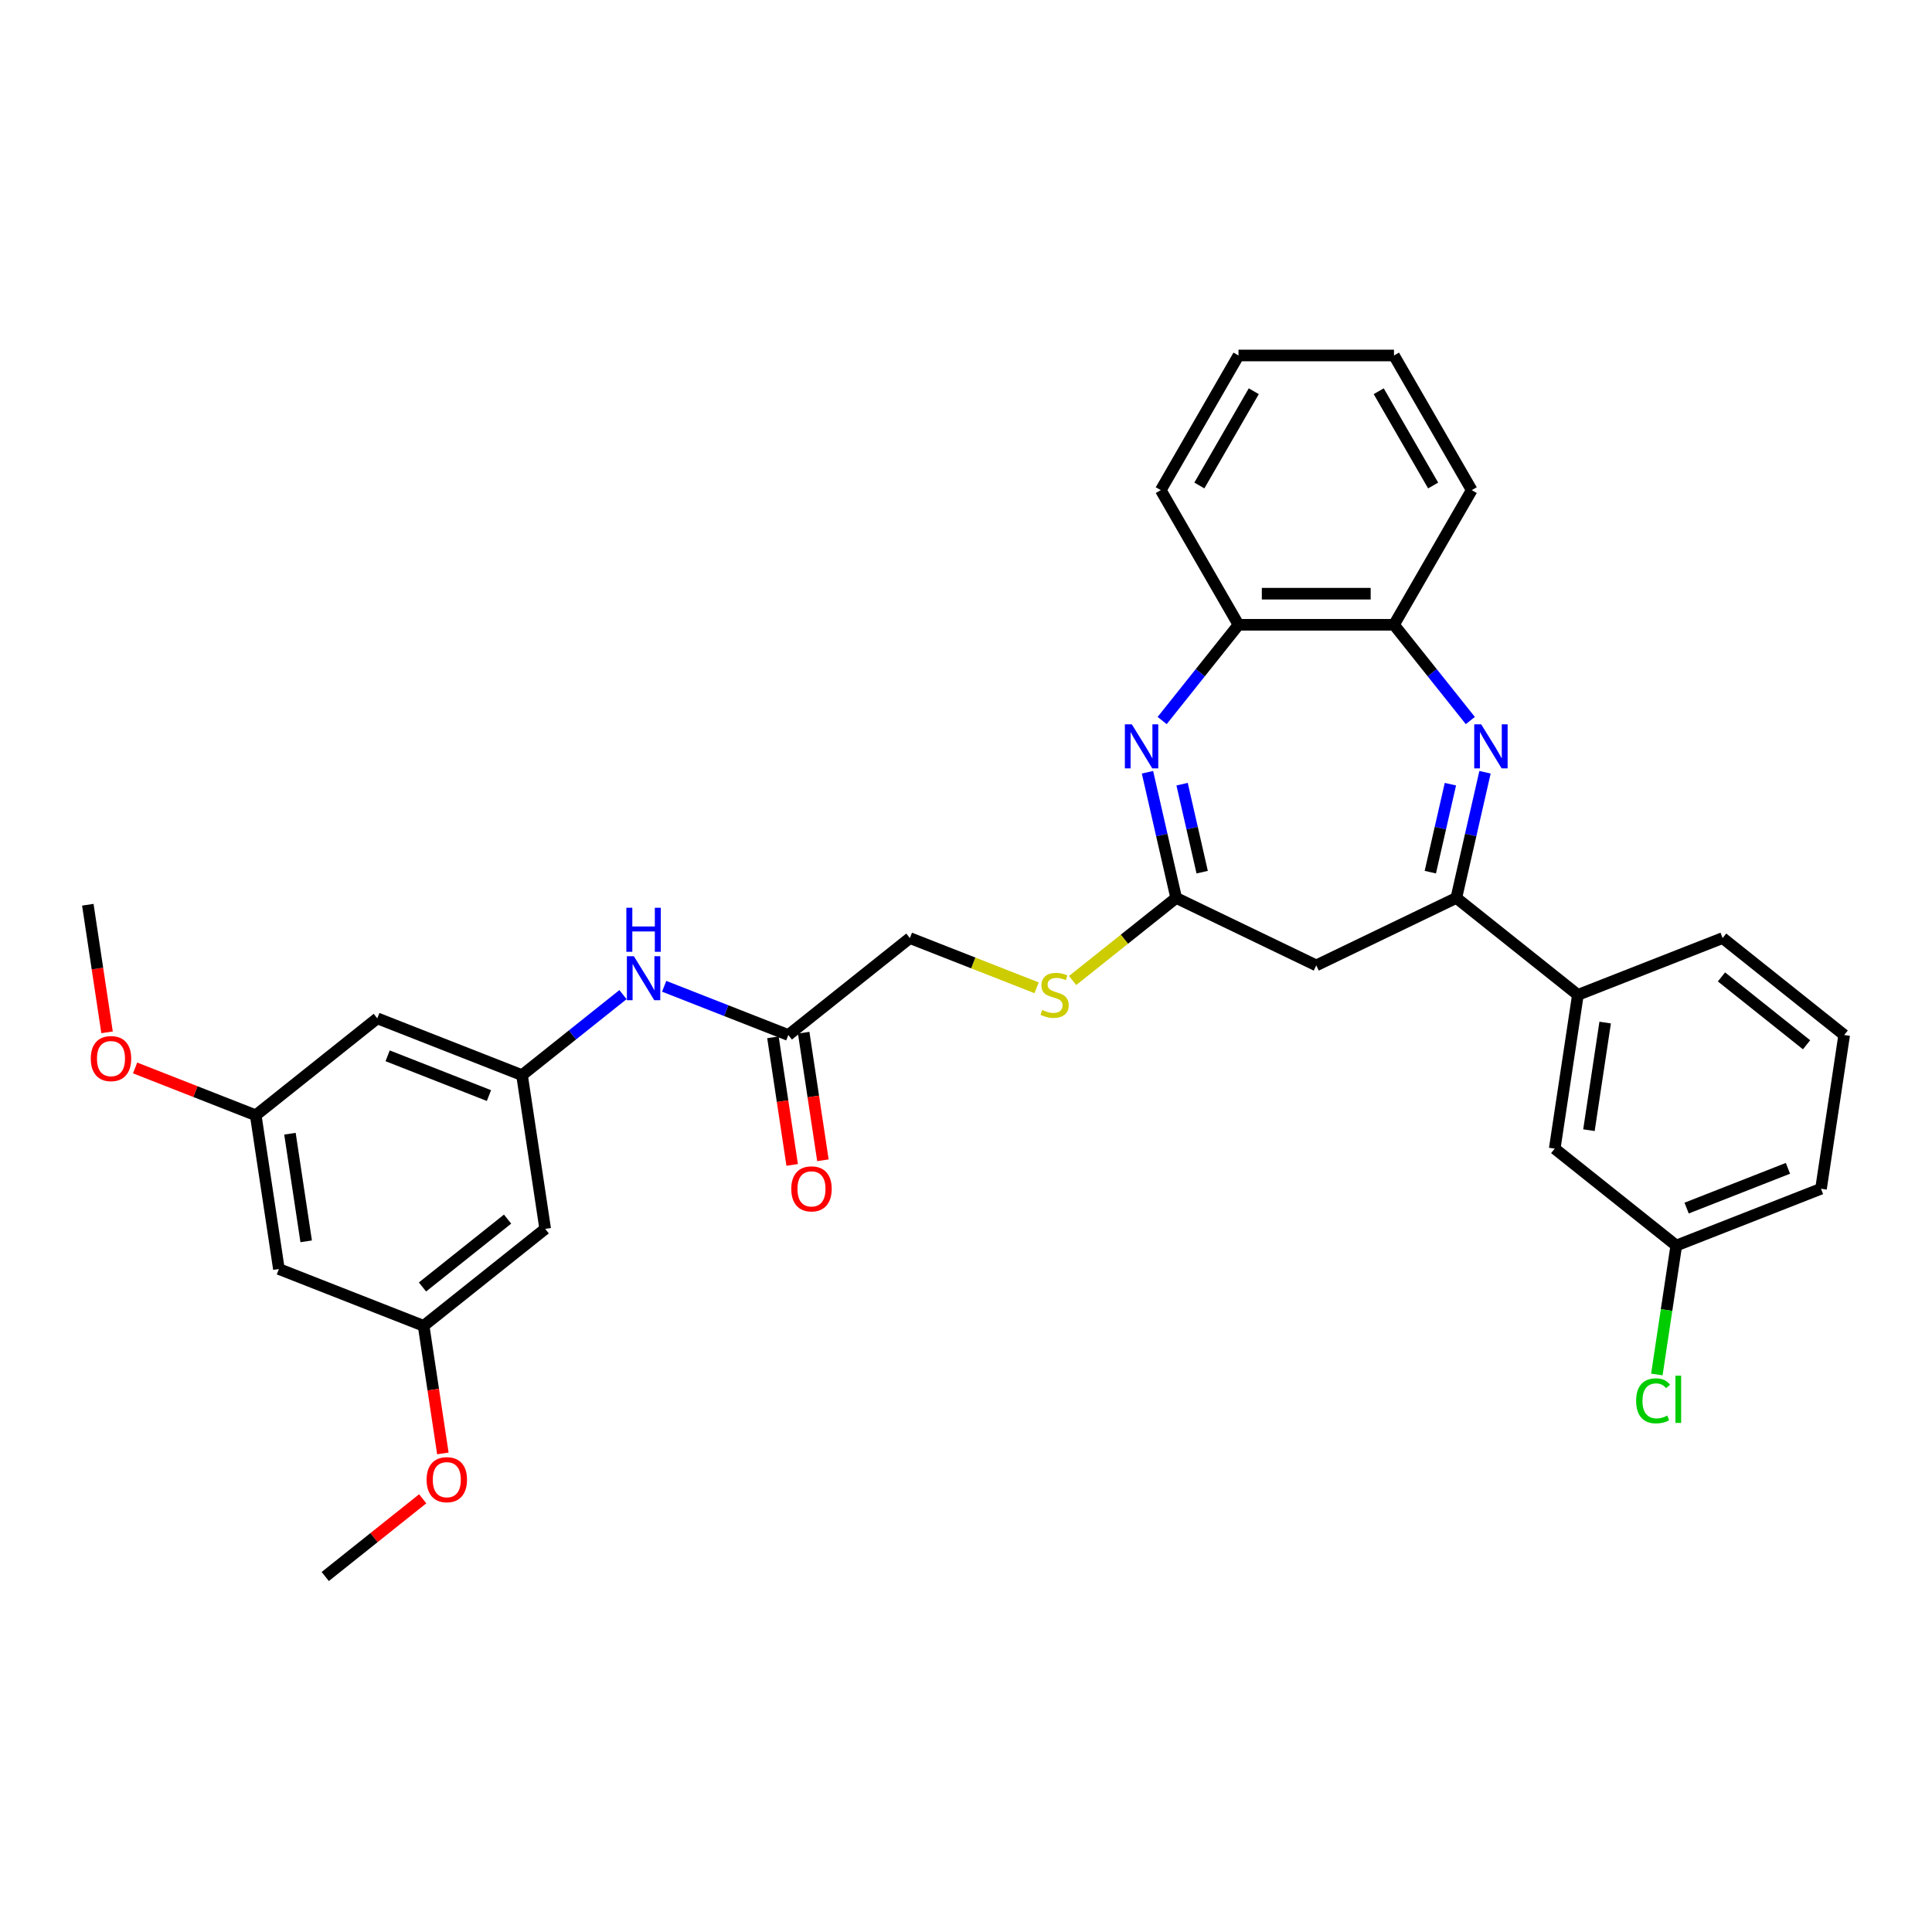 <?xml version='1.0' encoding='iso-8859-1'?>
<svg version='1.1' baseProfile='full'
              xmlns='http://www.w3.org/2000/svg'
                      xmlns:rdkit='http://www.rdkit.org/xml'
                      xmlns:xlink='http://www.w3.org/1999/xlink'
                  xml:space='preserve'
width='1000px' height='1000px' viewBox='0 0 1000 1000'>
<!-- END OF HEADER -->
<rect style='opacity:1.0;fill:#FFFFFF;stroke:none' width='1000' height='1000' x='0' y='0'> </rect>
<path class='bond-1' d='M 768.641,399.715 L 761.217,432.241' style='fill:none;fill-rule:evenodd;stroke:#0000FF;stroke-width:6px;stroke-linecap:butt;stroke-linejoin:miter;stroke-opacity:1' />
<path class='bond-1' d='M 761.217,432.241 L 753.794,464.767' style='fill:none;fill-rule:evenodd;stroke:#000000;stroke-width:6px;stroke-linecap:butt;stroke-linejoin:miter;stroke-opacity:1' />
<path class='bond-1' d='M 750.722,405.891 L 745.526,428.659' style='fill:none;fill-rule:evenodd;stroke:#0000FF;stroke-width:6px;stroke-linecap:butt;stroke-linejoin:miter;stroke-opacity:1' />
<path class='bond-1' d='M 745.526,428.659 L 740.329,451.427' style='fill:none;fill-rule:evenodd;stroke:#000000;stroke-width:6px;stroke-linecap:butt;stroke-linejoin:miter;stroke-opacity:1' />
<path class='bond-4' d='M 761.046,372.947 L 741.286,348.168' style='fill:none;fill-rule:evenodd;stroke:#0000FF;stroke-width:6px;stroke-linecap:butt;stroke-linejoin:miter;stroke-opacity:1' />
<path class='bond-4' d='M 741.286,348.168 L 721.525,323.389' style='fill:none;fill-rule:evenodd;stroke:#000000;stroke-width:6px;stroke-linecap:butt;stroke-linejoin:miter;stroke-opacity:1' />
<path class='bond-0' d='M 601.527,372.947 L 621.288,348.168' style='fill:none;fill-rule:evenodd;stroke:#0000FF;stroke-width:6px;stroke-linecap:butt;stroke-linejoin:miter;stroke-opacity:1' />
<path class='bond-0' d='M 621.288,348.168 L 641.048,323.389' style='fill:none;fill-rule:evenodd;stroke:#000000;stroke-width:6px;stroke-linecap:butt;stroke-linejoin:miter;stroke-opacity:1' />
<path class='bond-32' d='M 593.932,399.715 L 601.356,432.241' style='fill:none;fill-rule:evenodd;stroke:#0000FF;stroke-width:6px;stroke-linecap:butt;stroke-linejoin:miter;stroke-opacity:1' />
<path class='bond-32' d='M 601.356,432.241 L 608.78,464.767' style='fill:none;fill-rule:evenodd;stroke:#000000;stroke-width:6px;stroke-linecap:butt;stroke-linejoin:miter;stroke-opacity:1' />
<path class='bond-32' d='M 611.851,405.891 L 617.048,428.659' style='fill:none;fill-rule:evenodd;stroke:#0000FF;stroke-width:6px;stroke-linecap:butt;stroke-linejoin:miter;stroke-opacity:1' />
<path class='bond-32' d='M 617.048,428.659 L 622.244,451.427' style='fill:none;fill-rule:evenodd;stroke:#000000;stroke-width:6px;stroke-linecap:butt;stroke-linejoin:miter;stroke-opacity:1' />
<path class='bond-3' d='M 753.794,464.767 L 681.287,499.684' style='fill:none;fill-rule:evenodd;stroke:#000000;stroke-width:6px;stroke-linecap:butt;stroke-linejoin:miter;stroke-opacity:1' />
<path class='bond-7' d='M 753.794,464.767 L 816.713,514.943' style='fill:none;fill-rule:evenodd;stroke:#000000;stroke-width:6px;stroke-linecap:butt;stroke-linejoin:miter;stroke-opacity:1' />
<path class='bond-2' d='M 608.78,464.767 L 681.287,499.684' style='fill:none;fill-rule:evenodd;stroke:#000000;stroke-width:6px;stroke-linecap:butt;stroke-linejoin:miter;stroke-opacity:1' />
<path class='bond-10' d='M 608.78,464.767 L 581.98,486.139' style='fill:none;fill-rule:evenodd;stroke:#000000;stroke-width:6px;stroke-linecap:butt;stroke-linejoin:miter;stroke-opacity:1' />
<path class='bond-10' d='M 581.98,486.139 L 555.18,507.511' style='fill:none;fill-rule:evenodd;stroke:#CCCC00;stroke-width:6px;stroke-linecap:butt;stroke-linejoin:miter;stroke-opacity:1' />
<path class='bond-5' d='M 721.525,323.389 L 641.048,323.389' style='fill:none;fill-rule:evenodd;stroke:#000000;stroke-width:6px;stroke-linecap:butt;stroke-linejoin:miter;stroke-opacity:1' />
<path class='bond-5' d='M 709.454,307.293 L 653.12,307.293' style='fill:none;fill-rule:evenodd;stroke:#000000;stroke-width:6px;stroke-linecap:butt;stroke-linejoin:miter;stroke-opacity:1' />
<path class='bond-24' d='M 721.525,323.389 L 761.763,253.694' style='fill:none;fill-rule:evenodd;stroke:#000000;stroke-width:6px;stroke-linecap:butt;stroke-linejoin:miter;stroke-opacity:1' />
<path class='bond-26' d='M 641.048,323.389 L 600.81,253.694' style='fill:none;fill-rule:evenodd;stroke:#000000;stroke-width:6px;stroke-linecap:butt;stroke-linejoin:miter;stroke-opacity:1' />
<path class='bond-6' d='M 270.195,556.493 L 296.327,535.653' style='fill:none;fill-rule:evenodd;stroke:#000000;stroke-width:6px;stroke-linecap:butt;stroke-linejoin:miter;stroke-opacity:1' />
<path class='bond-6' d='M 296.327,535.653 L 322.459,514.814' style='fill:none;fill-rule:evenodd;stroke:#0000FF;stroke-width:6px;stroke-linecap:butt;stroke-linejoin:miter;stroke-opacity:1' />
<path class='bond-11' d='M 270.195,556.493 L 195.282,527.091' style='fill:none;fill-rule:evenodd;stroke:#000000;stroke-width:6px;stroke-linecap:butt;stroke-linejoin:miter;stroke-opacity:1' />
<path class='bond-11' d='M 253.078,567.065 L 200.638,546.484' style='fill:none;fill-rule:evenodd;stroke:#000000;stroke-width:6px;stroke-linecap:butt;stroke-linejoin:miter;stroke-opacity:1' />
<path class='bond-12' d='M 270.195,556.493 L 282.19,636.071' style='fill:none;fill-rule:evenodd;stroke:#000000;stroke-width:6px;stroke-linecap:butt;stroke-linejoin:miter;stroke-opacity:1' />
<path class='bond-16' d='M 816.713,514.943 L 804.718,594.521' style='fill:none;fill-rule:evenodd;stroke:#000000;stroke-width:6px;stroke-linecap:butt;stroke-linejoin:miter;stroke-opacity:1' />
<path class='bond-16' d='M 830.829,529.278 L 822.433,584.983' style='fill:none;fill-rule:evenodd;stroke:#000000;stroke-width:6px;stroke-linecap:butt;stroke-linejoin:miter;stroke-opacity:1' />
<path class='bond-23' d='M 816.713,514.943 L 891.626,485.542' style='fill:none;fill-rule:evenodd;stroke:#000000;stroke-width:6px;stroke-linecap:butt;stroke-linejoin:miter;stroke-opacity:1' />
<path class='bond-8' d='M 408.028,535.718 L 470.947,485.542' style='fill:none;fill-rule:evenodd;stroke:#000000;stroke-width:6px;stroke-linecap:butt;stroke-linejoin:miter;stroke-opacity:1' />
<path class='bond-9' d='M 408.028,535.718 L 375.899,523.108' style='fill:none;fill-rule:evenodd;stroke:#000000;stroke-width:6px;stroke-linecap:butt;stroke-linejoin:miter;stroke-opacity:1' />
<path class='bond-9' d='M 375.899,523.108 L 343.769,510.498' style='fill:none;fill-rule:evenodd;stroke:#0000FF;stroke-width:6px;stroke-linecap:butt;stroke-linejoin:miter;stroke-opacity:1' />
<path class='bond-17' d='M 400.07,536.917 L 405.047,569.938' style='fill:none;fill-rule:evenodd;stroke:#000000;stroke-width:6px;stroke-linecap:butt;stroke-linejoin:miter;stroke-opacity:1' />
<path class='bond-17' d='M 405.047,569.938 L 410.024,602.959' style='fill:none;fill-rule:evenodd;stroke:#FF0000;stroke-width:6px;stroke-linecap:butt;stroke-linejoin:miter;stroke-opacity:1' />
<path class='bond-17' d='M 415.986,534.518 L 420.963,567.539' style='fill:none;fill-rule:evenodd;stroke:#000000;stroke-width:6px;stroke-linecap:butt;stroke-linejoin:miter;stroke-opacity:1' />
<path class='bond-17' d='M 420.963,567.539 L 425.94,600.56' style='fill:none;fill-rule:evenodd;stroke:#FF0000;stroke-width:6px;stroke-linecap:butt;stroke-linejoin:miter;stroke-opacity:1' />
<path class='bond-18' d='M 536.541,511.285 L 503.744,498.413' style='fill:none;fill-rule:evenodd;stroke:#CCCC00;stroke-width:6px;stroke-linecap:butt;stroke-linejoin:miter;stroke-opacity:1' />
<path class='bond-18' d='M 503.744,498.413 L 470.947,485.542' style='fill:none;fill-rule:evenodd;stroke:#000000;stroke-width:6px;stroke-linecap:butt;stroke-linejoin:miter;stroke-opacity:1' />
<path class='bond-14' d='M 195.282,527.091 L 132.363,577.268' style='fill:none;fill-rule:evenodd;stroke:#000000;stroke-width:6px;stroke-linecap:butt;stroke-linejoin:miter;stroke-opacity:1' />
<path class='bond-13' d='M 282.19,636.071 L 219.27,686.247' style='fill:none;fill-rule:evenodd;stroke:#000000;stroke-width:6px;stroke-linecap:butt;stroke-linejoin:miter;stroke-opacity:1' />
<path class='bond-13' d='M 262.716,631.013 L 218.673,666.137' style='fill:none;fill-rule:evenodd;stroke:#000000;stroke-width:6px;stroke-linecap:butt;stroke-linejoin:miter;stroke-opacity:1' />
<path class='bond-15' d='M 219.27,686.247 L 144.357,656.846' style='fill:none;fill-rule:evenodd;stroke:#000000;stroke-width:6px;stroke-linecap:butt;stroke-linejoin:miter;stroke-opacity:1' />
<path class='bond-21' d='M 219.27,686.247 L 224.248,719.268' style='fill:none;fill-rule:evenodd;stroke:#000000;stroke-width:6px;stroke-linecap:butt;stroke-linejoin:miter;stroke-opacity:1' />
<path class='bond-21' d='M 224.248,719.268 L 229.225,752.288' style='fill:none;fill-rule:evenodd;stroke:#FF0000;stroke-width:6px;stroke-linecap:butt;stroke-linejoin:miter;stroke-opacity:1' />
<path class='bond-22' d='M 132.363,577.268 L 101.143,565.015' style='fill:none;fill-rule:evenodd;stroke:#000000;stroke-width:6px;stroke-linecap:butt;stroke-linejoin:miter;stroke-opacity:1' />
<path class='bond-22' d='M 101.143,565.015 L 69.923,552.762' style='fill:none;fill-rule:evenodd;stroke:#FF0000;stroke-width:6px;stroke-linecap:butt;stroke-linejoin:miter;stroke-opacity:1' />
<path class='bond-35' d='M 132.363,577.268 L 144.357,656.846' style='fill:none;fill-rule:evenodd;stroke:#000000;stroke-width:6px;stroke-linecap:butt;stroke-linejoin:miter;stroke-opacity:1' />
<path class='bond-35' d='M 150.077,586.806 L 158.473,642.51' style='fill:none;fill-rule:evenodd;stroke:#000000;stroke-width:6px;stroke-linecap:butt;stroke-linejoin:miter;stroke-opacity:1' />
<path class='bond-19' d='M 804.718,594.521 L 867.637,644.697' style='fill:none;fill-rule:evenodd;stroke:#000000;stroke-width:6px;stroke-linecap:butt;stroke-linejoin:miter;stroke-opacity:1' />
<path class='bond-20' d='M 867.637,644.697 L 862.608,678.064' style='fill:none;fill-rule:evenodd;stroke:#000000;stroke-width:6px;stroke-linecap:butt;stroke-linejoin:miter;stroke-opacity:1' />
<path class='bond-20' d='M 862.608,678.064 L 857.579,711.431' style='fill:none;fill-rule:evenodd;stroke:#00CC00;stroke-width:6px;stroke-linecap:butt;stroke-linejoin:miter;stroke-opacity:1' />
<path class='bond-34' d='M 867.637,644.697 L 942.551,615.296' style='fill:none;fill-rule:evenodd;stroke:#000000;stroke-width:6px;stroke-linecap:butt;stroke-linejoin:miter;stroke-opacity:1' />
<path class='bond-34' d='M 872.994,625.304 L 925.434,604.723' style='fill:none;fill-rule:evenodd;stroke:#000000;stroke-width:6px;stroke-linecap:butt;stroke-linejoin:miter;stroke-opacity:1' />
<path class='bond-28' d='M 218.791,775.772 L 193.568,795.887' style='fill:none;fill-rule:evenodd;stroke:#FF0000;stroke-width:6px;stroke-linecap:butt;stroke-linejoin:miter;stroke-opacity:1' />
<path class='bond-28' d='M 193.568,795.887 L 168.346,816.001' style='fill:none;fill-rule:evenodd;stroke:#000000;stroke-width:6px;stroke-linecap:butt;stroke-linejoin:miter;stroke-opacity:1' />
<path class='bond-29' d='M 55.409,534.33 L 50.432,501.309' style='fill:none;fill-rule:evenodd;stroke:#FF0000;stroke-width:6px;stroke-linecap:butt;stroke-linejoin:miter;stroke-opacity:1' />
<path class='bond-29' d='M 50.432,501.309 L 45.455,468.289' style='fill:none;fill-rule:evenodd;stroke:#000000;stroke-width:6px;stroke-linecap:butt;stroke-linejoin:miter;stroke-opacity:1' />
<path class='bond-25' d='M 891.626,485.542 L 954.545,535.718' style='fill:none;fill-rule:evenodd;stroke:#000000;stroke-width:6px;stroke-linecap:butt;stroke-linejoin:miter;stroke-opacity:1' />
<path class='bond-25' d='M 891.029,505.652 L 935.072,540.775' style='fill:none;fill-rule:evenodd;stroke:#000000;stroke-width:6px;stroke-linecap:butt;stroke-linejoin:miter;stroke-opacity:1' />
<path class='bond-31' d='M 761.763,253.694 L 721.525,183.999' style='fill:none;fill-rule:evenodd;stroke:#000000;stroke-width:6px;stroke-linecap:butt;stroke-linejoin:miter;stroke-opacity:1' />
<path class='bond-31' d='M 741.789,251.287 L 713.622,202.501' style='fill:none;fill-rule:evenodd;stroke:#000000;stroke-width:6px;stroke-linecap:butt;stroke-linejoin:miter;stroke-opacity:1' />
<path class='bond-27' d='M 954.545,535.718 L 942.551,615.296' style='fill:none;fill-rule:evenodd;stroke:#000000;stroke-width:6px;stroke-linecap:butt;stroke-linejoin:miter;stroke-opacity:1' />
<path class='bond-33' d='M 600.81,253.694 L 641.048,183.999' style='fill:none;fill-rule:evenodd;stroke:#000000;stroke-width:6px;stroke-linecap:butt;stroke-linejoin:miter;stroke-opacity:1' />
<path class='bond-33' d='M 620.785,251.287 L 648.952,202.501' style='fill:none;fill-rule:evenodd;stroke:#000000;stroke-width:6px;stroke-linecap:butt;stroke-linejoin:miter;stroke-opacity:1' />
<path class='bond-30' d='M 641.048,183.999 L 721.525,183.999' style='fill:none;fill-rule:evenodd;stroke:#000000;stroke-width:6px;stroke-linecap:butt;stroke-linejoin:miter;stroke-opacity:1' />
<path  class='atom-0' d='M 766.664 374.912
L 774.132 386.984
Q 774.872 388.175, 776.063 390.332
Q 777.254 392.488, 777.319 392.617
L 777.319 374.912
L 780.345 374.912
L 780.345 397.703
L 777.222 397.703
L 769.207 384.505
Q 768.273 382.96, 767.275 381.189
Q 766.309 379.419, 766.02 378.872
L 766.02 397.703
L 763.058 397.703
L 763.058 374.912
L 766.664 374.912
' fill='#0000FF'/>
<path  class='atom-1' d='M 585.834 374.912
L 593.302 386.984
Q 594.043 388.175, 595.234 390.332
Q 596.425 392.488, 596.489 392.617
L 596.489 374.912
L 599.515 374.912
L 599.515 397.703
L 596.393 397.703
L 588.377 384.505
Q 587.444 382.96, 586.446 381.189
Q 585.48 379.419, 585.19 378.872
L 585.19 397.703
L 582.229 397.703
L 582.229 374.912
L 585.834 374.912
' fill='#0000FF'/>
<path  class='atom-10' d='M 328.077 494.921
L 335.545 506.992
Q 336.285 508.184, 337.476 510.34
Q 338.667 512.497, 338.732 512.626
L 338.732 494.921
L 341.758 494.921
L 341.758 517.712
L 338.635 517.712
L 330.62 504.514
Q 329.686 502.969, 328.688 501.198
Q 327.722 499.428, 327.433 498.88
L 327.433 517.712
L 324.471 517.712
L 324.471 494.921
L 328.077 494.921
' fill='#0000FF'/>
<path  class='atom-10' d='M 324.198 469.851
L 327.288 469.851
L 327.288 479.54
L 338.941 479.54
L 338.941 469.851
L 342.031 469.851
L 342.031 492.642
L 338.941 492.642
L 338.941 482.116
L 327.288 482.116
L 327.288 492.642
L 324.198 492.642
L 324.198 469.851
' fill='#0000FF'/>
<path  class='atom-11' d='M 539.423 522.765
Q 539.68 522.862, 540.742 523.313
Q 541.805 523.763, 542.963 524.053
Q 544.155 524.31, 545.313 524.31
Q 547.47 524.31, 548.726 523.28
Q 549.981 522.218, 549.981 520.383
Q 549.981 519.128, 549.337 518.355
Q 548.726 517.583, 547.76 517.164
Q 546.794 516.746, 545.185 516.263
Q 543.157 515.651, 541.933 515.072
Q 540.742 514.492, 539.873 513.269
Q 539.036 512.046, 539.036 509.986
Q 539.036 507.121, 540.968 505.35
Q 542.931 503.58, 546.794 503.58
Q 549.434 503.58, 552.428 504.835
L 551.687 507.314
Q 548.951 506.187, 546.891 506.187
Q 544.67 506.187, 543.446 507.121
Q 542.223 508.022, 542.255 509.599
Q 542.255 510.823, 542.867 511.563
Q 543.511 512.303, 544.412 512.722
Q 545.346 513.14, 546.891 513.623
Q 548.951 514.267, 550.174 514.911
Q 551.397 515.555, 552.267 516.874
Q 553.168 518.162, 553.168 520.383
Q 553.168 523.538, 551.043 525.244
Q 548.951 526.918, 545.442 526.918
Q 543.414 526.918, 541.869 526.467
Q 540.356 526.049, 538.553 525.308
L 539.423 522.765
' fill='#CCCC00'/>
<path  class='atom-18' d='M 409.56 615.36
Q 409.56 609.888, 412.264 606.829
Q 414.968 603.771, 420.022 603.771
Q 425.076 603.771, 427.78 606.829
Q 430.484 609.888, 430.484 615.36
Q 430.484 620.897, 427.748 624.051
Q 425.012 627.174, 420.022 627.174
Q 415.001 627.174, 412.264 624.051
Q 409.56 620.929, 409.56 615.36
M 420.022 624.599
Q 423.499 624.599, 425.366 622.281
Q 427.265 619.931, 427.265 615.36
Q 427.265 610.886, 425.366 608.632
Q 423.499 606.347, 420.022 606.347
Q 416.546 606.347, 414.647 608.6
Q 412.779 610.853, 412.779 615.36
Q 412.779 619.963, 414.647 622.281
Q 416.546 624.599, 420.022 624.599
' fill='#FF0000'/>
<path  class='atom-21' d='M 846.855 725.063
Q 846.855 719.398, 849.495 716.436
Q 852.166 713.443, 857.22 713.443
Q 861.92 713.443, 864.431 716.758
L 862.307 718.497
Q 860.472 716.082, 857.22 716.082
Q 853.776 716.082, 851.941 718.4
Q 850.138 720.686, 850.138 725.063
Q 850.138 729.57, 852.006 731.888
Q 853.905 734.206, 857.575 734.206
Q 860.085 734.206, 863.015 732.693
L 863.916 735.107
Q 862.725 735.88, 860.922 736.33
Q 859.12 736.781, 857.124 736.781
Q 852.166 736.781, 849.495 733.755
Q 846.855 730.729, 846.855 725.063
' fill='#00CC00'/>
<path  class='atom-21' d='M 867.2 712.058
L 870.161 712.058
L 870.161 736.491
L 867.2 736.491
L 867.2 712.058
' fill='#00CC00'/>
<path  class='atom-22' d='M 220.803 765.889
Q 220.803 760.417, 223.507 757.359
Q 226.211 754.3, 231.265 754.3
Q 236.319 754.3, 239.023 757.359
Q 241.727 760.417, 241.727 765.889
Q 241.727 771.426, 238.991 774.581
Q 236.254 777.703, 231.265 777.703
Q 226.243 777.703, 223.507 774.581
Q 220.803 771.458, 220.803 765.889
M 231.265 775.128
Q 234.742 775.128, 236.609 772.81
Q 238.508 770.46, 238.508 765.889
Q 238.508 761.415, 236.609 759.161
Q 234.742 756.876, 231.265 756.876
Q 227.788 756.876, 225.889 759.129
Q 224.022 761.382, 224.022 765.889
Q 224.022 770.492, 225.889 772.81
Q 227.788 775.128, 231.265 775.128
' fill='#FF0000'/>
<path  class='atom-23' d='M 46.987 547.931
Q 46.987 542.458, 49.691 539.4
Q 52.395 536.342, 57.449 536.342
Q 62.503 536.342, 65.207 539.4
Q 67.911 542.458, 67.911 547.931
Q 67.911 553.468, 65.175 556.622
Q 62.438 559.745, 57.449 559.745
Q 52.427 559.745, 49.691 556.622
Q 46.987 553.5, 46.987 547.931
M 57.449 557.169
Q 60.926 557.169, 62.793 554.852
Q 64.692 552.502, 64.692 547.931
Q 64.692 543.456, 62.793 541.203
Q 60.926 538.917, 57.449 538.917
Q 53.972 538.917, 52.073 541.171
Q 50.206 543.424, 50.206 547.931
Q 50.206 552.534, 52.073 554.852
Q 53.972 557.169, 57.449 557.169
' fill='#FF0000'/>
</svg>

